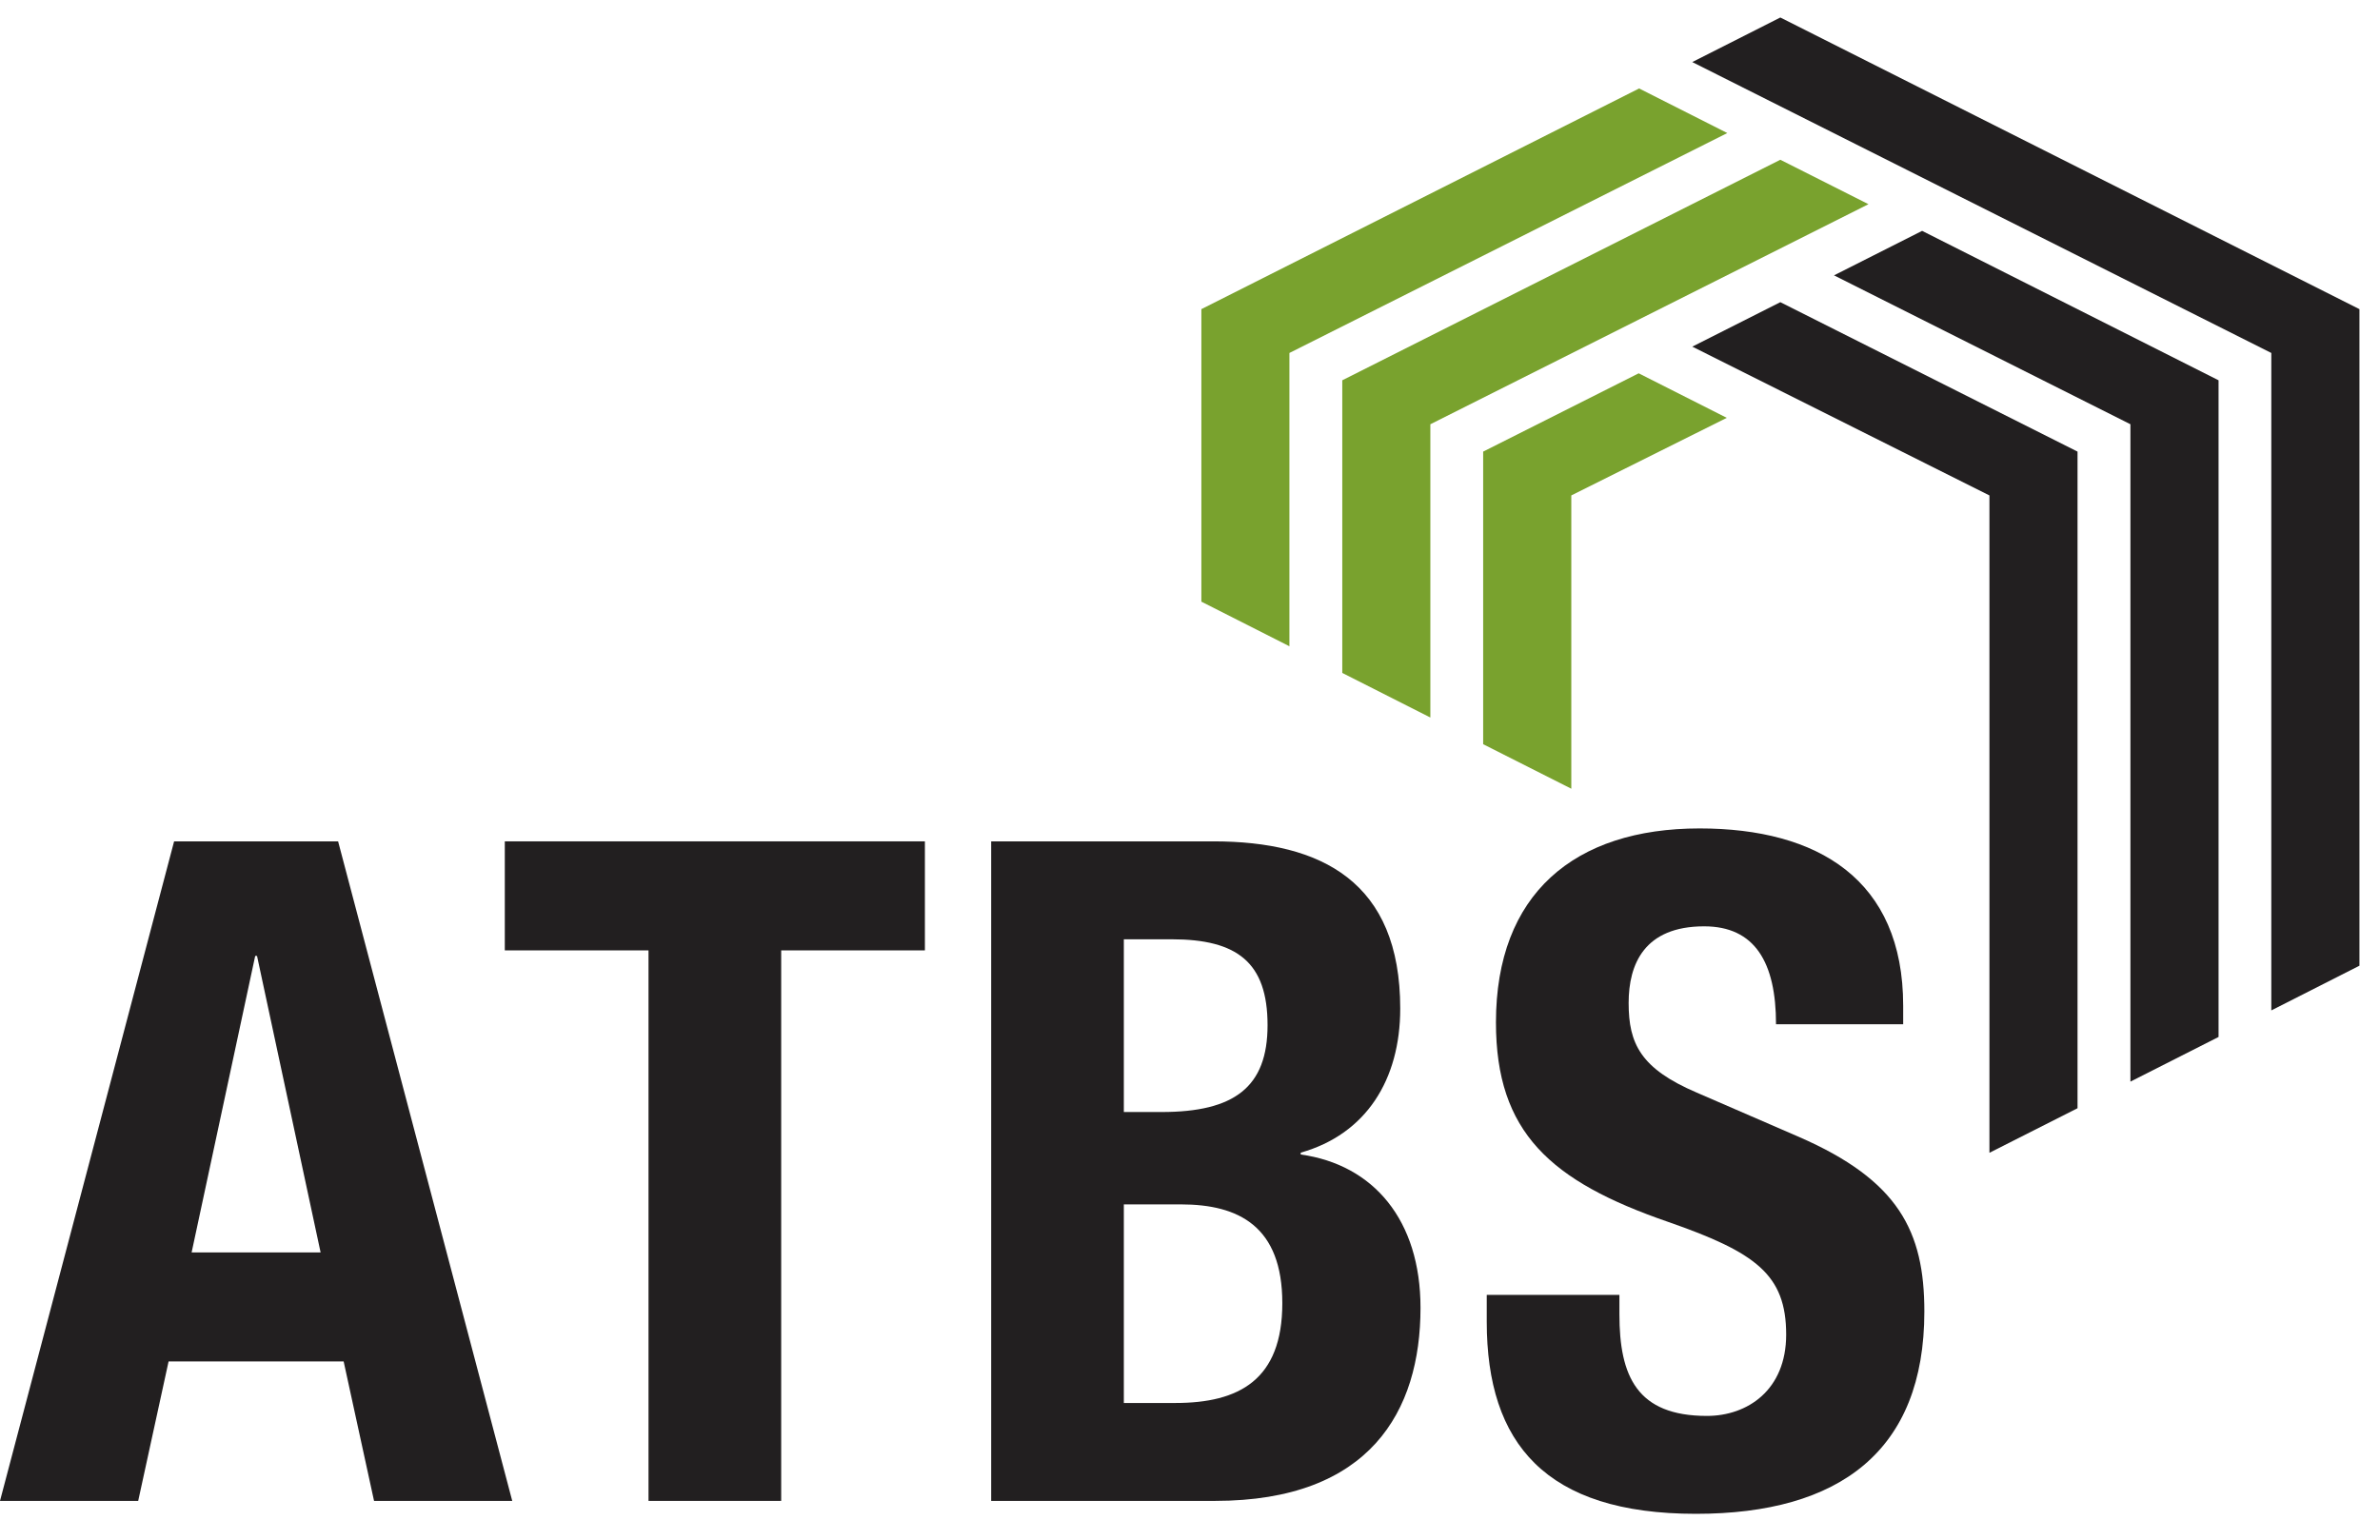 <?xml version="1.0" encoding="UTF-8" standalone="no"?> <svg xmlns="http://www.w3.org/2000/svg" xmlns:xlink="http://www.w3.org/1999/xlink" width="136px" height="88px" viewBox="0 0 136 88"><!-- Generator: Sketch 3.6.1 (26313) - http://www.bohemiancoding.com/sketch --><title>LogoATBS</title><desc>Created with Sketch.</desc><defs></defs><g id="Page-1" stroke="none" stroke-width="1" fill="none" fill-rule="evenodd"><g id="LogoATBS"><g id="Page-1" transform="translate(0, 1)"><path d="M101.733,0 L96.701,2.547 L129.789,19.174 L129.789,56.751 L134.826,54.195 L134.826,16.67 L101.733,0 Z" id="Fill-1" fill="#221F20"></path><path d="M104.801,14.738 L121.738,23.248 L121.738,60.82 L126.775,58.268 L126.775,20.736 L109.835,12.195 L104.801,14.738 Z" id="Fill-2" fill="#221F20"></path><path d="M96.702,18.812 L113.682,27.317 L113.682,64.888 L118.716,62.341 L118.716,24.812 L101.733,16.271 L96.702,18.812 Z" id="Fill-3" fill="#221F20"></path><path d="M93.664,4.056 L68.65,16.669 L68.65,33.388 L73.681,35.937 L73.681,19.174 L98.703,6.604 L93.664,4.056 Z" id="Fill-4" fill="#79A22E"></path><path d="M101.733,8.131 L76.701,20.736 L76.701,37.461 L81.734,40.01 L81.734,23.249 L106.77,10.671 L101.733,8.131 Z" id="Fill-5" fill="#79A22E"></path><path d="M84.752,24.812 L84.752,41.535 L89.789,44.08 L89.789,27.316 L98.673,22.882 L93.64,20.337 L84.752,24.812 Z" id="Fill-6" fill="#79A22E"></path><path d="M9.949,47.088 L-0,84.784 L7.897,84.784 L9.634,76.813 L19.637,76.813 L21.374,84.784 L29.271,84.784 L19.32,47.088 L9.949,47.088 Z M14.583,53.634 L14.687,53.634 L18.32,70.582 L10.95,70.582 L14.583,53.634 Z" id="Fill-7" fill="#221F20"></path><path d="M28.846,47.088 L28.846,53.319 L37.058,53.319 L37.058,84.784 L44.639,84.784 L44.639,53.319 L52.851,53.319 L52.851,47.088 L28.846,47.088 Z" id="Fill-8" fill="#221F20"></path><g id="Group-13" transform="translate(56.39, 46.332)" fill="#221F20"><path d="M7.829,32.856 L10.778,32.856 C14.41,32.856 16.885,31.536 16.885,27.153 C16.885,22.772 14.41,21.505 11.094,21.505 L7.829,21.505 L7.829,32.856 Z M7.829,16.226 L9.987,16.226 C14.147,16.226 16.042,14.801 16.042,11.262 C16.042,7.673 14.304,6.353 10.567,6.353 L7.829,6.353 L7.829,16.226 Z M0.249,0.756 L12.936,0.756 C19.148,0.756 23.623,3.079 23.623,10.312 C23.623,14.377 21.675,17.492 17.937,18.548 L17.937,18.654 C22.096,19.234 24.782,22.402 24.782,27.417 C24.782,33.331 21.886,38.452 13.042,38.452 L0.249,38.452 L0.249,0.756 Z" id="Fill-9"></path><path d="M36.148,26.679 L36.148,27.787 C36.148,31.324 37.148,33.595 41.15,33.595 C43.465,33.595 45.677,32.118 45.677,28.949 C45.677,25.516 43.939,24.25 38.938,22.508 C32.199,20.184 29.093,17.387 29.093,11.104 C29.093,3.766 33.569,0.017 40.729,0.017 C47.467,0.017 52.363,2.921 52.363,10.154 L52.363,11.21 L45.097,11.21 C45.097,7.672 43.887,5.613 40.991,5.613 C37.569,5.613 36.675,7.778 36.675,9.994 C36.675,12.319 37.359,13.745 40.569,15.117 L46.413,17.651 C52.099,20.132 53.573,23.035 53.573,27.629 C53.573,35.601 48.73,39.191 40.518,39.191 C31.936,39.191 28.567,35.18 28.567,28.211 L28.567,26.679 L36.148,26.679 Z" id="Fill-11"></path></g></g></g></g></svg> 
